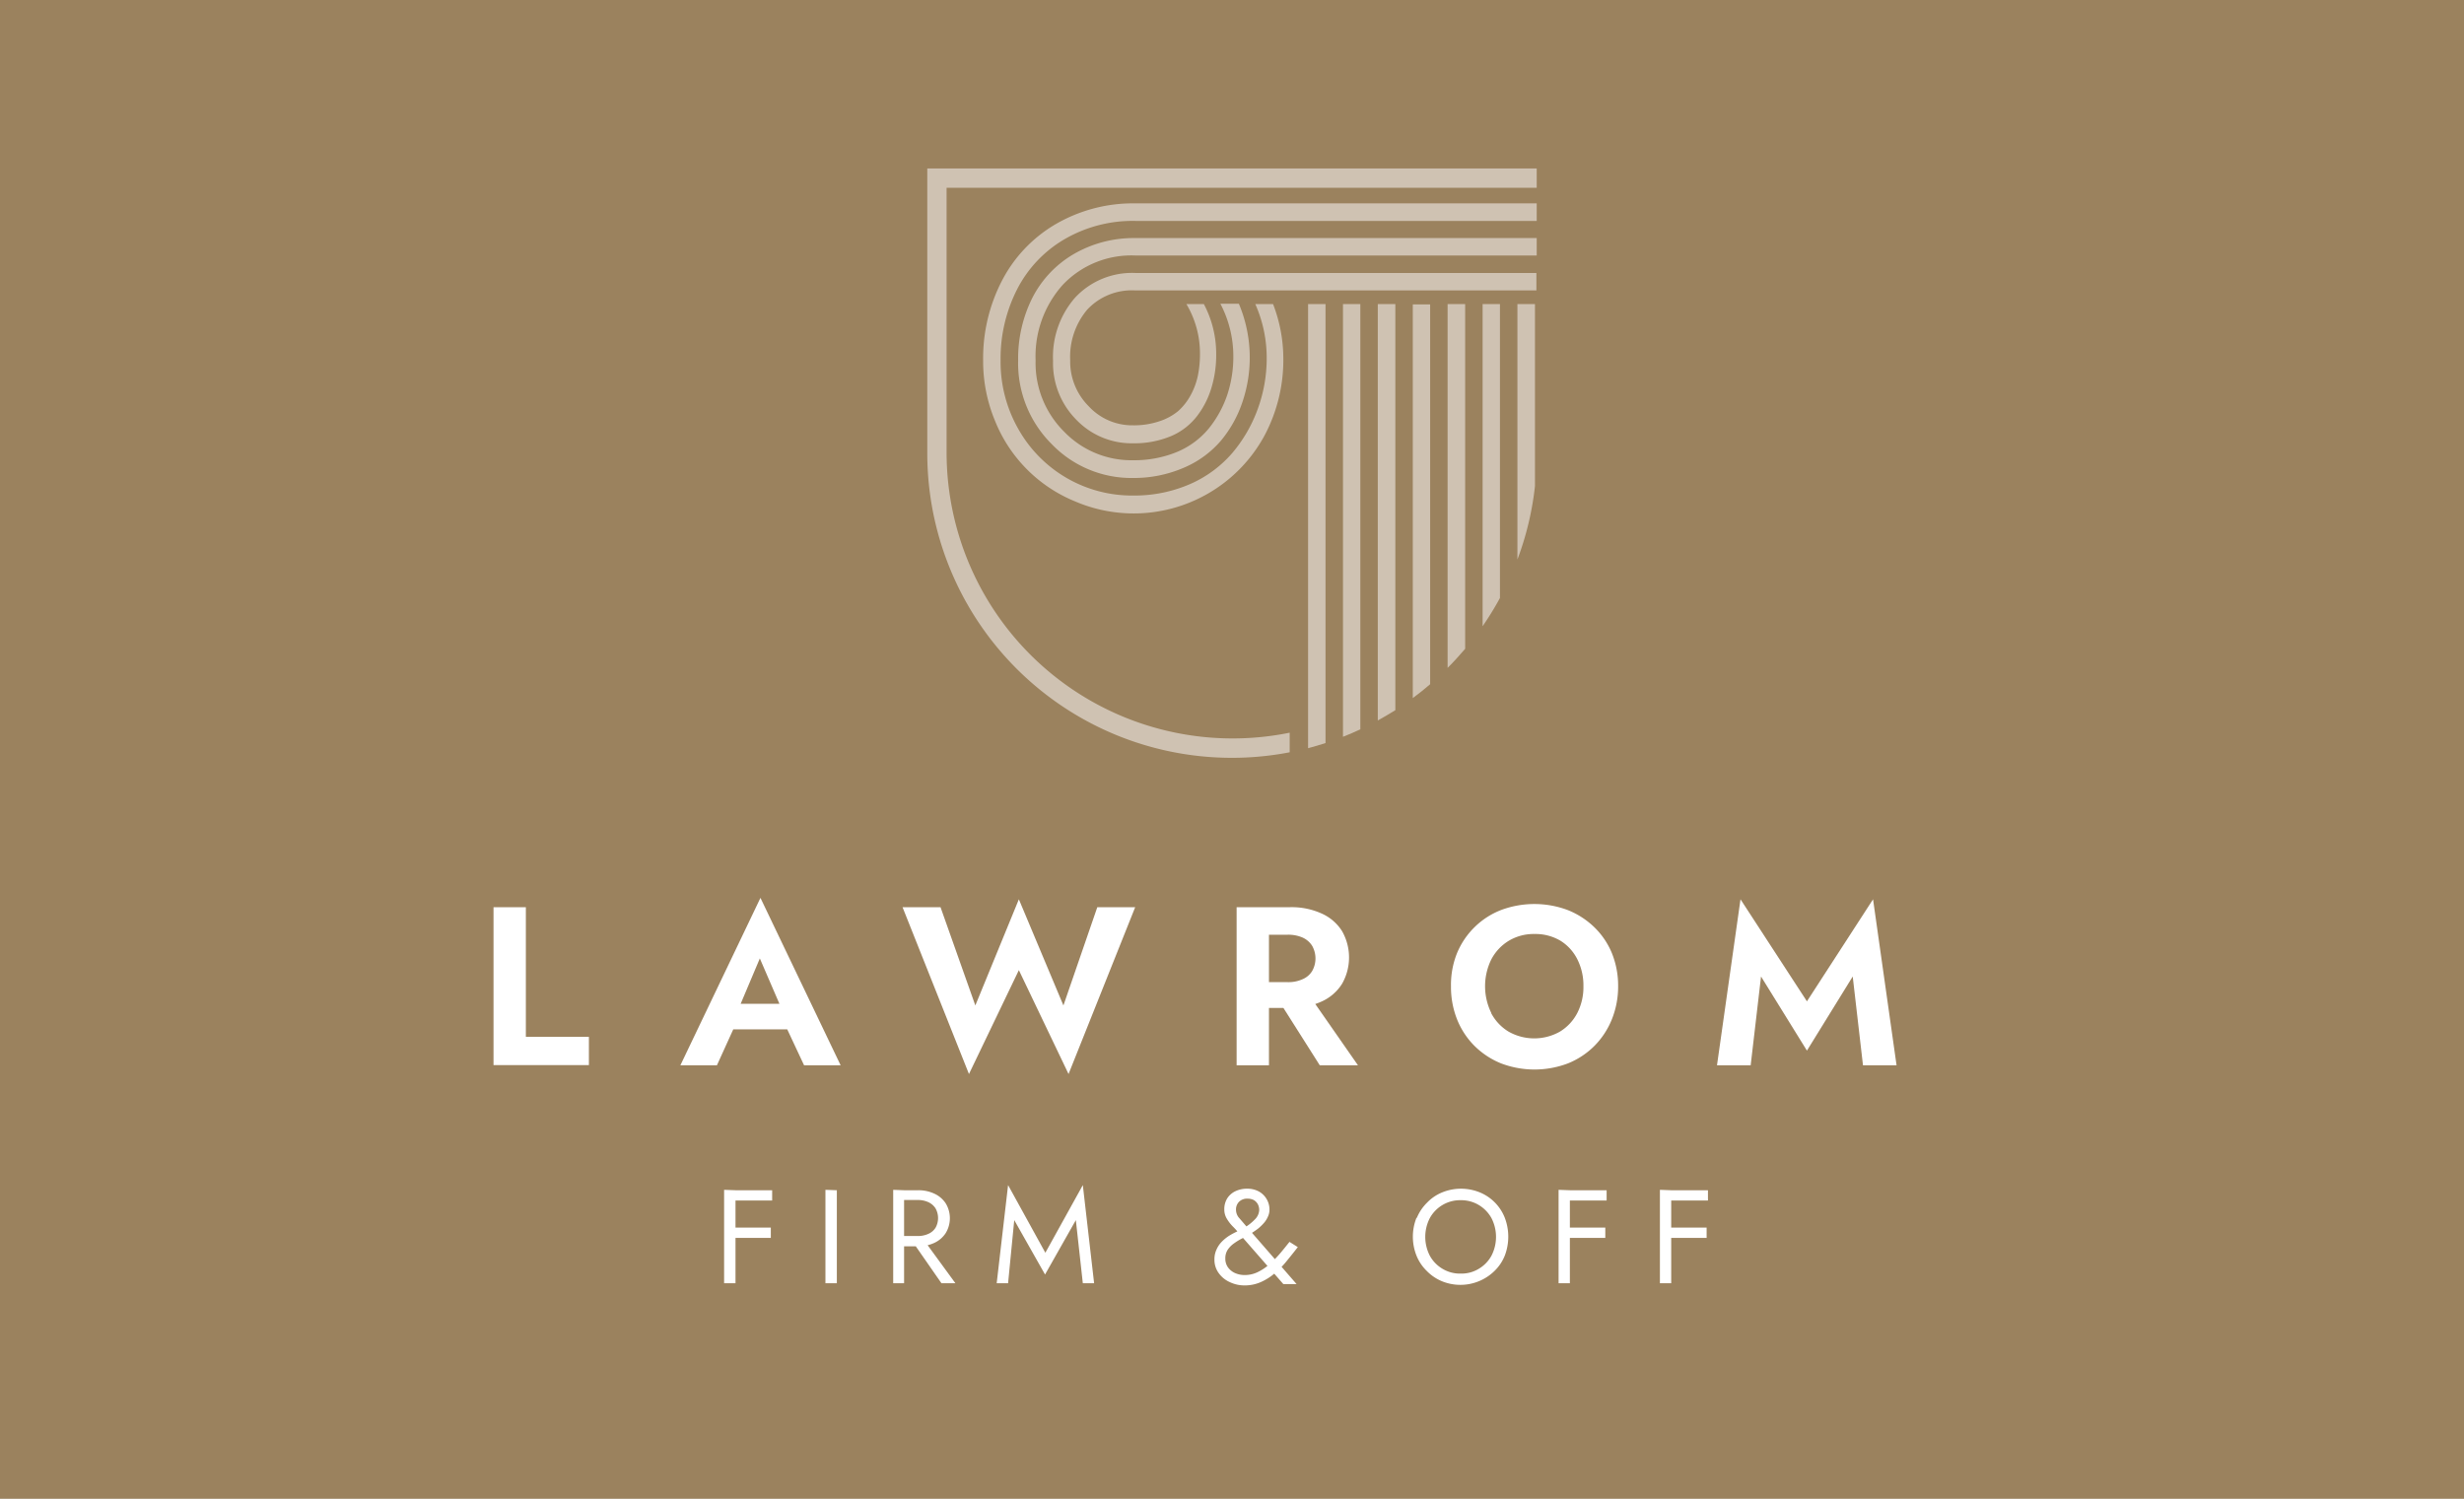 <svg id="Layer_1" data-name="Layer 1" xmlns="http://www.w3.org/2000/svg" viewBox="0 0 240 146"><defs><style>.cls-1{fill:#9b825e;}.cls-2{fill:#fff;}.cls-3{fill:#cfc2b2;}</style></defs><rect class="cls-1" width="240" height="146"/><path class="cls-2" d="M51.22,88.37V101h6.14v2.75H48.07V88.37Z"/><path class="cls-2" d="M71.77,98.66l.06.71-2,4.4H66.27l7.8-16.31,7.81,16.31H78.32l-2-4.27,0-.79-2.31-5.35Zm-1.35-.88h7.4l.37,2.49H70.05Z"/><path class="cls-2" d="M106.88,88.37h3.69l-6.49,16.25L99.24,94.5l-4.86,10.12L87.91,88.37h3.7L95,97.94,99.24,87.6l4.34,10.34Z"/><path class="cls-2" d="M123.6,88.37v15.4h-3.15V88.37Zm-1.24,0h3.26a7.08,7.08,0,0,1,3.1.61,4.52,4.52,0,0,1,2,1.72,5.18,5.18,0,0,1,0,5.13,4.54,4.54,0,0,1-2,1.73,7.08,7.08,0,0,1-3.1.62h-3.26V95.67h3.06a3.33,3.33,0,0,0,1.44-.28,2,2,0,0,0,.94-.79,2.49,2.49,0,0,0,0-2.48,2.12,2.12,0,0,0-.94-.8,3.49,3.49,0,0,0-1.44-.27h-3.06Zm4.91,8.22,5,7.18h-3.72L124,96.59Z"/><path class="cls-2" d="M141.92,92.84a7.66,7.66,0,0,1,1.72-2.54,7.58,7.58,0,0,1,2.58-1.66,9.28,9.28,0,0,1,6.46,0,7.92,7.92,0,0,1,2.59,1.66A7.49,7.49,0,0,1,157,92.84a8.45,8.45,0,0,1,.61,3.23,8.54,8.54,0,0,1-.61,3.22,7.81,7.81,0,0,1-1.69,2.58,7.71,7.71,0,0,1-2.58,1.71,9.18,9.18,0,0,1-6.53,0,7.85,7.85,0,0,1-2.59-1.71,7.65,7.65,0,0,1-1.69-2.58,8.54,8.54,0,0,1-.59-3.22A8.26,8.26,0,0,1,141.92,92.84Zm3.32,5.84a4.63,4.63,0,0,0,1.7,1.81,5.08,5.08,0,0,0,5,0,4.61,4.61,0,0,0,1.69-1.81,5.52,5.52,0,0,0,.6-2.61,5.65,5.65,0,0,0-.59-2.62A4.49,4.49,0,0,0,152,91.64a4.77,4.77,0,0,0-2.53-.66,4.7,4.7,0,0,0-2.51.66,4.63,4.63,0,0,0-1.7,1.81,5.91,5.91,0,0,0,0,5.23Z"/><path class="cls-2" d="M170.52,103.77h-3.28l2.29-16.17L176,97.54l6.44-9.94,2.29,16.17h-3.27l-1-8.65L176,102.34l-4.47-7.22Z"/><path class="cls-2" d="M71.64,115.94V125H70.53v-9.1Zm-.49,0h4.06v1H71.15Zm0,3.64h3.93v1H71.15Z"/><path class="cls-2" d="M81.51,115.94V125H80.4v-9.1Z"/><path class="cls-2" d="M88.06,115.94V125H87v-9.1Zm-.49,0h1.85a3.63,3.63,0,0,1,1.58.33,2.62,2.62,0,0,1,1.11.94,2.79,2.79,0,0,1,0,2.91,2.64,2.64,0,0,1-1.11.95,3.63,3.63,0,0,1-1.58.33H87.57v-1h1.85a2.44,2.44,0,0,0,1-.21,1.56,1.56,0,0,0,.7-.59,1.93,1.93,0,0,0,0-1.9,1.64,1.64,0,0,0-.7-.6,2.44,2.44,0,0,0-1-.21H87.57Zm2.24,4.61L93.06,125H91.7l-3.12-4.49Z"/><path class="cls-2" d="M98.19,125H97.08l1.11-9.56,3.63,6.59,3.65-6.59,1.1,9.56h-1.1l-.68-6.15-3,5.3-3-5.3Z"/><path class="cls-2" d="M120.08,119.47a3.94,3.94,0,0,1-.58-.75,1.71,1.71,0,0,1-.25-.91,2,2,0,0,1,.28-1.07,1.92,1.92,0,0,1,.79-.7,2.6,2.6,0,0,1,1.15-.25,2.32,2.32,0,0,1,1.18.29,2,2,0,0,1,.74.75,2,2,0,0,1,.26,1,1.58,1.58,0,0,1-.13.63,2.37,2.37,0,0,1-.37.62,4.8,4.8,0,0,1-.6.59,9.47,9.47,0,0,1-.81.55c-.23.14-.49.28-.77.42a6.28,6.28,0,0,0-.78.48,2.39,2.39,0,0,0-.61.62,1.51,1.51,0,0,0-.23.84,1.45,1.45,0,0,0,.25.86,1.7,1.7,0,0,0,.68.56,2.31,2.31,0,0,0,1,.2,2.86,2.86,0,0,0,1.21-.28,4.94,4.94,0,0,0,1.11-.73,10.27,10.27,0,0,0,1-1c.34-.39.66-.8,1-1.22l.81.51c-.35.45-.71.9-1.07,1.34a8.32,8.32,0,0,1-1.17,1.2,5.41,5.41,0,0,1-1.35.86,3.85,3.85,0,0,1-1.6.33,3.26,3.26,0,0,1-1.41-.31,2.67,2.67,0,0,1-1.09-.87,2.18,2.18,0,0,1-.43-1.33,2.23,2.23,0,0,1,.21-1,2.51,2.51,0,0,1,.52-.76,4.12,4.12,0,0,1,.69-.56,7.75,7.75,0,0,1,.74-.4l.63-.32a4.81,4.81,0,0,0,1.15-.88,1.37,1.37,0,0,0,.42-.9,1.22,1.22,0,0,0-.14-.59,1.09,1.09,0,0,0-.38-.39,1.28,1.28,0,0,0-.61-.14,1.11,1.11,0,0,0-.83.3,1.06,1.06,0,0,0-.3.79,1.22,1.22,0,0,0,.35.84l.74.86,4.81,5.53H125l-4.37-5A6.53,6.53,0,0,0,120.08,119.47Z"/><path class="cls-2" d="M138,118.64a4.42,4.42,0,0,1,1-1.49,4.26,4.26,0,0,1,1.47-1,4.86,4.86,0,0,1,3.67,0,4.42,4.42,0,0,1,2.43,2.47,5.18,5.18,0,0,1,0,3.69,4.32,4.32,0,0,1-1,1.49,4.75,4.75,0,0,1-5.13,1,4.43,4.43,0,0,1-1.47-1,4.32,4.32,0,0,1-1-1.49,5,5,0,0,1,0-3.69Zm1.27,3.68a3.34,3.34,0,0,0,1.23,1.27,3.3,3.3,0,0,0,1.77.47,3.25,3.25,0,0,0,1.77-.47,3.34,3.34,0,0,0,1.23-1.27,4,4,0,0,0,0-3.67,3.41,3.41,0,0,0-1.23-1.27,3.34,3.34,0,0,0-1.77-.47,3.36,3.36,0,0,0-3,1.74,4,4,0,0,0,0,3.67Z"/><path class="cls-2" d="M152.91,115.94V125h-1.1v-9.1Zm-.49,0h4.07v1h-4.07Zm0,3.64h3.94v1h-3.94Z"/><path class="cls-2" d="M162.78,115.94V125h-1.1v-9.1Zm-.49,0h4.07v1h-4.07Zm0,3.64h3.94v1h-3.94Z"/><path class="cls-3" d="M141,65.06c.6-.6,1.16-1.22,1.71-1.86V29.62H141Z"/><path class="cls-3" d="M137.61,68c.58-.43,1.15-.88,1.69-1.35v-37h-1.69Z"/><path class="cls-3" d="M144.41,61a31.2,31.2,0,0,0,1.69-2.75V29.62h-1.69Z"/><path class="cls-3" d="M127.41,72.88c.57-.15,1.14-.32,1.7-.5V29.62h-1.7Z"/><path class="cls-3" d="M134.2,70.18c.58-.32,1.15-.66,1.71-1V29.62H134.2Z"/><path class="cls-3" d="M130.81,71.77c.57-.22,1.14-.47,1.69-.73V29.62h-1.69Z"/><path class="cls-3" d="M91.26,16.41h-.94V44.14a29.67,29.67,0,0,0,35.3,29.14V71.37A27.86,27.86,0,0,1,92.2,44.14V18.29h57.48V16.41Z"/><path class="cls-3" d="M102.85,21.82a13.64,13.64,0,0,0-5.24,5.49,16.43,16.43,0,0,0-1.85,7.81A15.09,15.09,0,0,0,96.92,41a14.17,14.17,0,0,0,7.77,7.83,14.49,14.49,0,0,0,18.47-6.39A15.69,15.69,0,0,0,125,34.91a14.81,14.81,0,0,0-1-5.29h-1.73a12.94,12.94,0,0,1,1.11,5.24,14.35,14.35,0,0,1-.88,5A14,14,0,0,1,120,44.16a11.52,11.52,0,0,1-4.1,3,13.57,13.57,0,0,1-5.52,1.11A12.7,12.7,0,0,1,99.2,41.81a13.2,13.2,0,0,1-1.74-6.69,14.85,14.85,0,0,1,1.61-6.94,11.94,11.94,0,0,1,4.62-4.88,13.2,13.2,0,0,1,6.91-1.78h39.08V19.81H110.6A15,15,0,0,0,102.85,21.82Z"/><path class="cls-3" d="M147.8,54.5a29.25,29.25,0,0,0,1.71-7.15V29.62H147.8Z"/><path class="cls-3" d="M104.71,29a8.76,8.76,0,0,0-2.14,6.15,7.82,7.82,0,0,0,2.27,5.74,7.46,7.46,0,0,0,5.53,2.29,9.24,9.24,0,0,0,3.72-.71,6.28,6.28,0,0,0,2.55-2A8.45,8.45,0,0,0,118,37.76a10.87,10.87,0,0,0,.46-3.2,10.36,10.36,0,0,0-1.2-4.94h-1.7a9.4,9.4,0,0,1,1.32,4.91,10.51,10.51,0,0,1-.21,2.09,7,7,0,0,1-.7,1.88,5.73,5.73,0,0,1-1.22,1.55,5.59,5.59,0,0,1-1.87,1,7.75,7.75,0,0,1-2.54.38,5.77,5.77,0,0,1-4.31-1.87,6.15,6.15,0,0,1-1.79-4.47,7.12,7.12,0,0,1,1.66-4.93,5.93,5.93,0,0,1,4.67-1.87h39.08v-1.7H110.6A7.57,7.57,0,0,0,104.71,29Z"/><path class="cls-3" d="M104.55,24.77a10.43,10.43,0,0,0-4,4.25,13.2,13.2,0,0,0-1.38,6.1,11.11,11.11,0,0,0,3.27,8.14,10.78,10.78,0,0,0,7.93,3.3,12.27,12.27,0,0,0,4.94-1,9.81,9.81,0,0,0,3.6-2.62,11.61,11.61,0,0,0,2.1-3.76,13.49,13.49,0,0,0-.34-9.59h-1.8a11,11,0,0,1,1.26,5.12,11.86,11.86,0,0,1-.6,3.78,10.7,10.7,0,0,1-1.76,3.21A8,8,0,0,1,114.7,44a10.86,10.86,0,0,1-4.33.83,9.09,9.09,0,0,1-6.73-2.79,9.42,9.42,0,0,1-2.77-6.94,10.42,10.42,0,0,1,2.64-7.35,9.19,9.19,0,0,1,7.1-2.86h39.07v-1.7H110.6A11.62,11.62,0,0,0,104.55,24.77Z"/></svg>